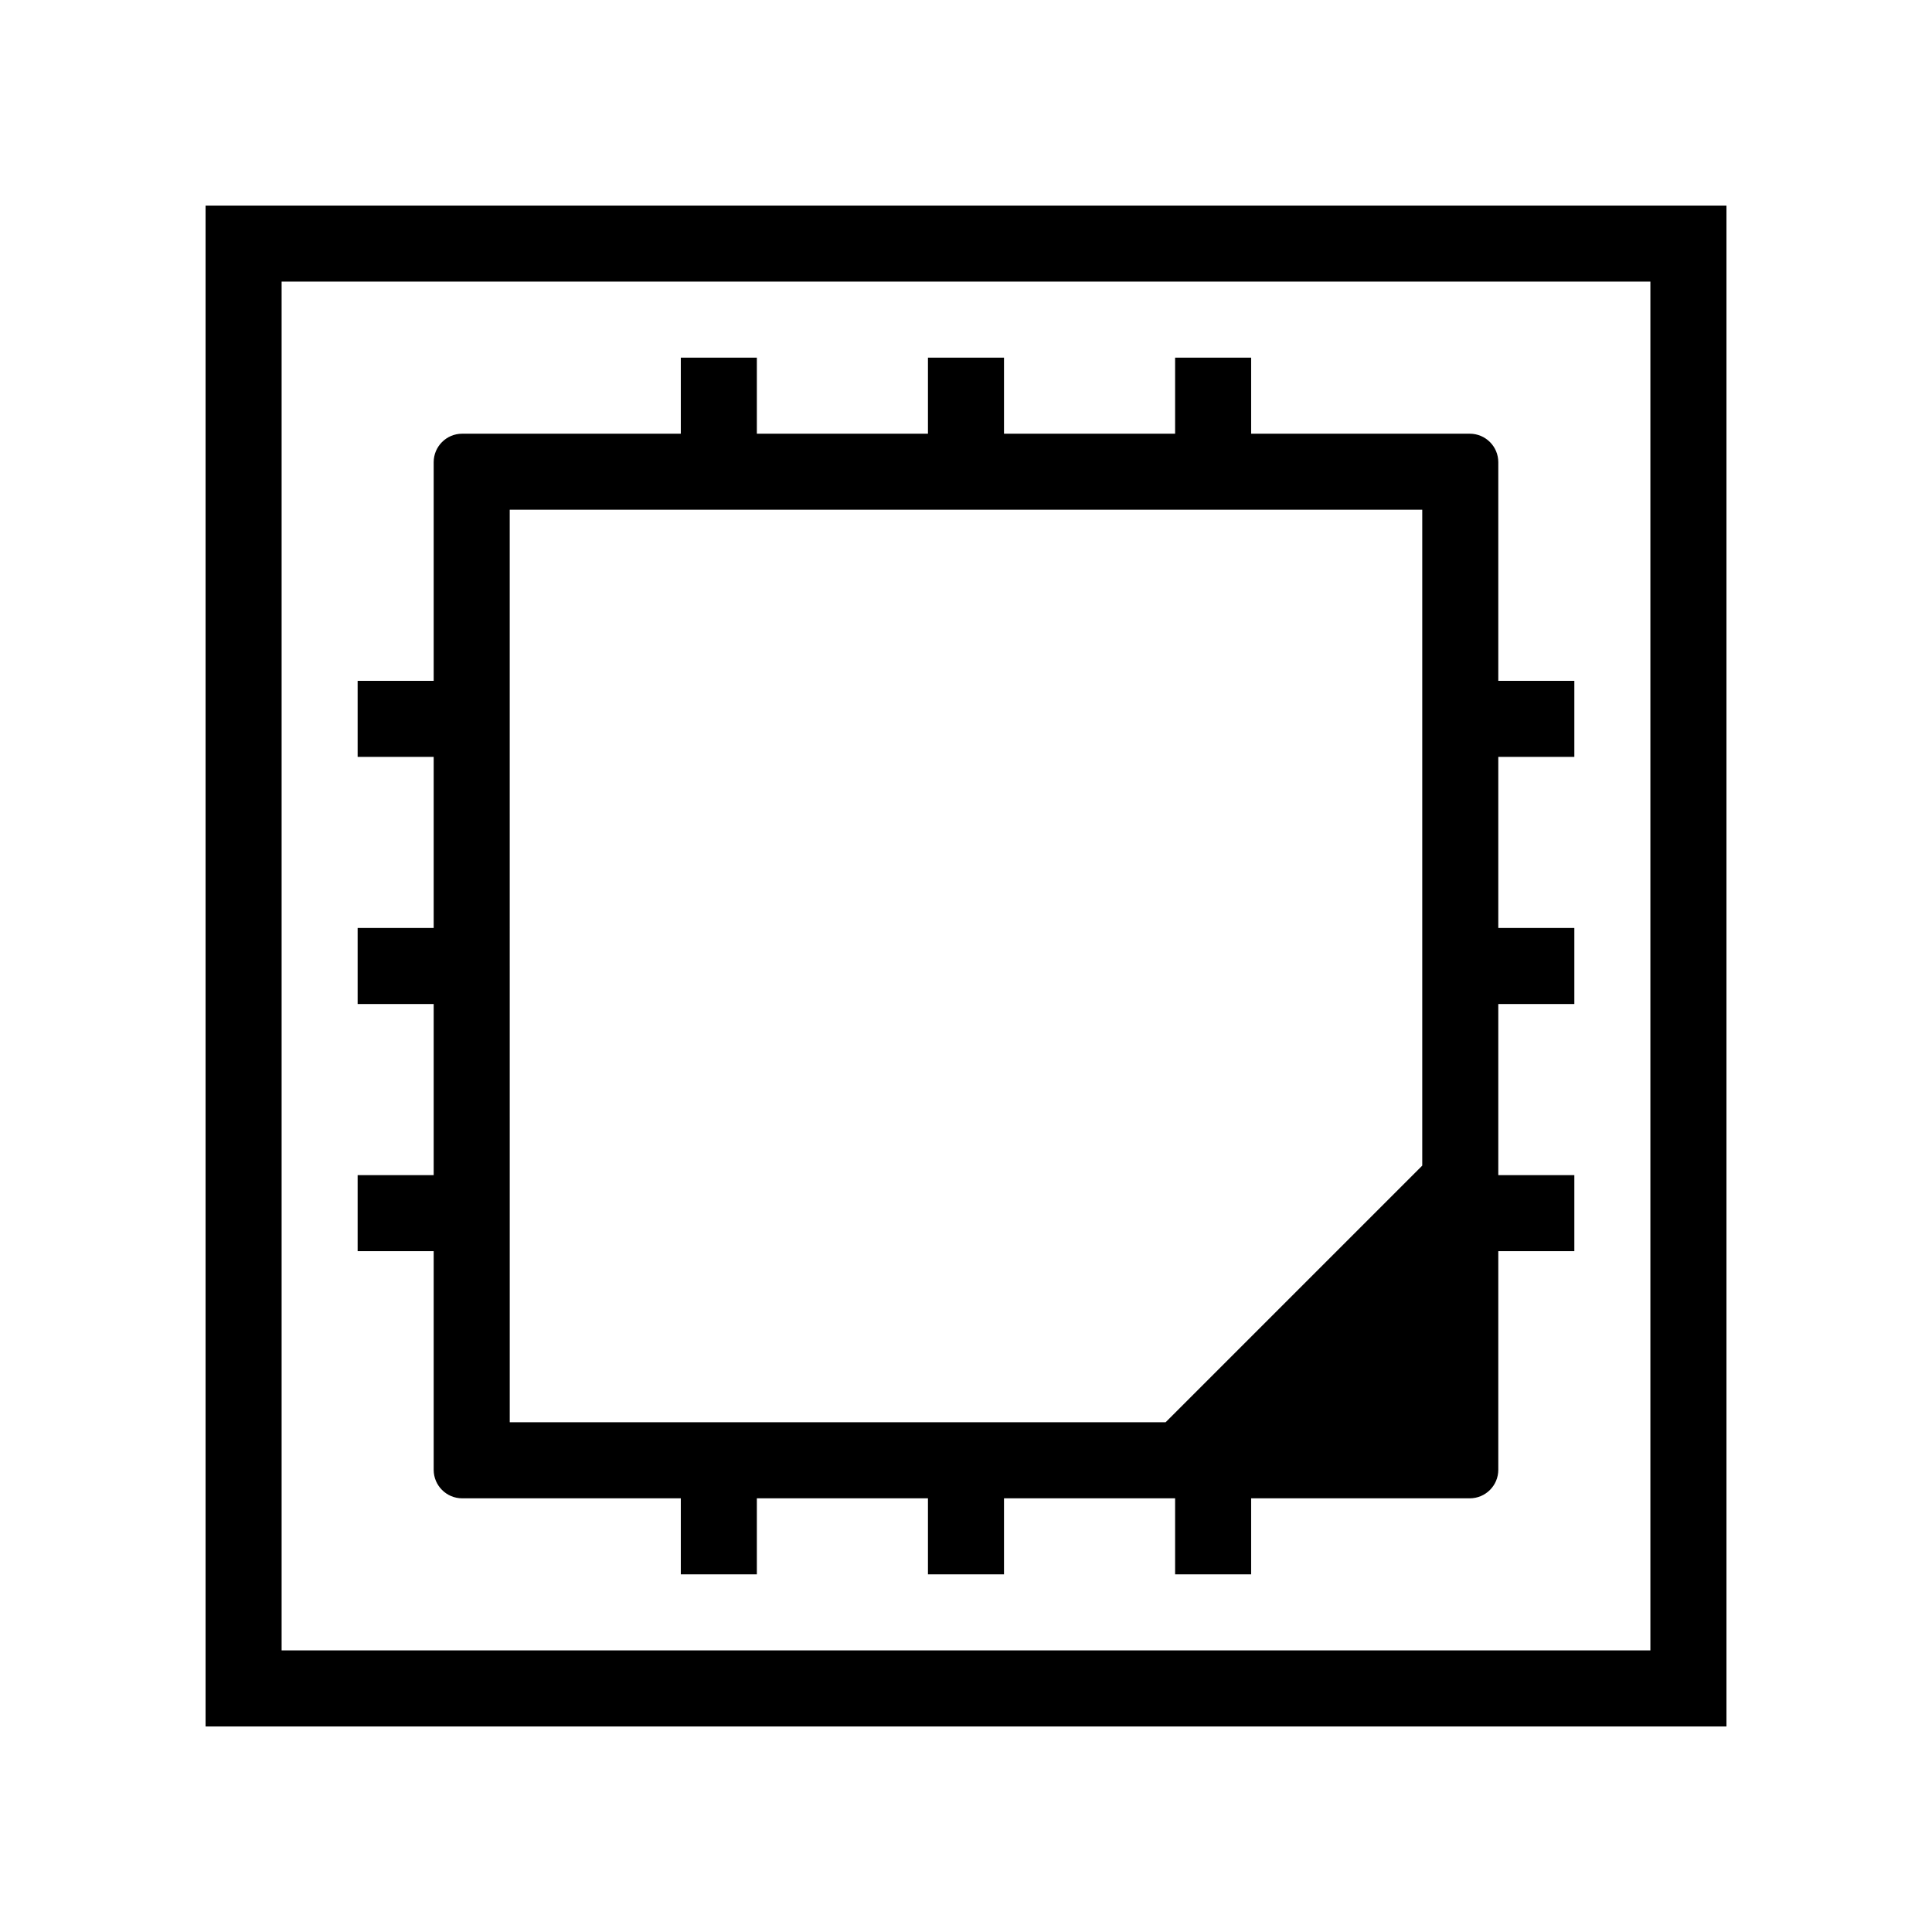 <?xml version="1.0" encoding="UTF-8"?>
<!-- Uploaded to: ICON Repo, www.svgrepo.com, Generator: ICON Repo Mixer Tools -->
<svg fill="#000000" width="800px" height="800px" version="1.1" viewBox="144 144 512 512" xmlns="http://www.w3.org/2000/svg">
 <g>
  <path d="m198.48 198.48v403.05h403.05v-403.05zm382.89 382.89h-362.74v-362.74h362.74z"/>
  <path d="m258.93 533.51c0 4.176 3.383 7.559 7.555 7.559h57.938v20.152h20.152v-20.152h45.344v20.152h20.152v-20.152h45.344v20.152h20.152v-20.152h57.938c4.176 0 7.559-3.383 7.559-7.559v-57.938h20.152v-20.152h-20.152v-45.344h20.152v-20.152h-20.152v-45.344h20.152v-20.152h-20.152v-57.938c0-4.172-3.383-7.555-7.559-7.555h-57.938v-20.152h-20.152v20.152h-45.344v-20.152h-20.152v20.152h-45.344v-20.152h-20.152v20.152h-57.938c-4.172 0-7.555 3.383-7.555 7.555v57.938h-20.152v20.152h20.152v45.344h-20.152v20.152h20.152v45.344h-20.152v20.152h20.152zm20.152-254.42h241.83v173.81l-68.016 68.016h-173.81z"/>
 </g>
</svg>